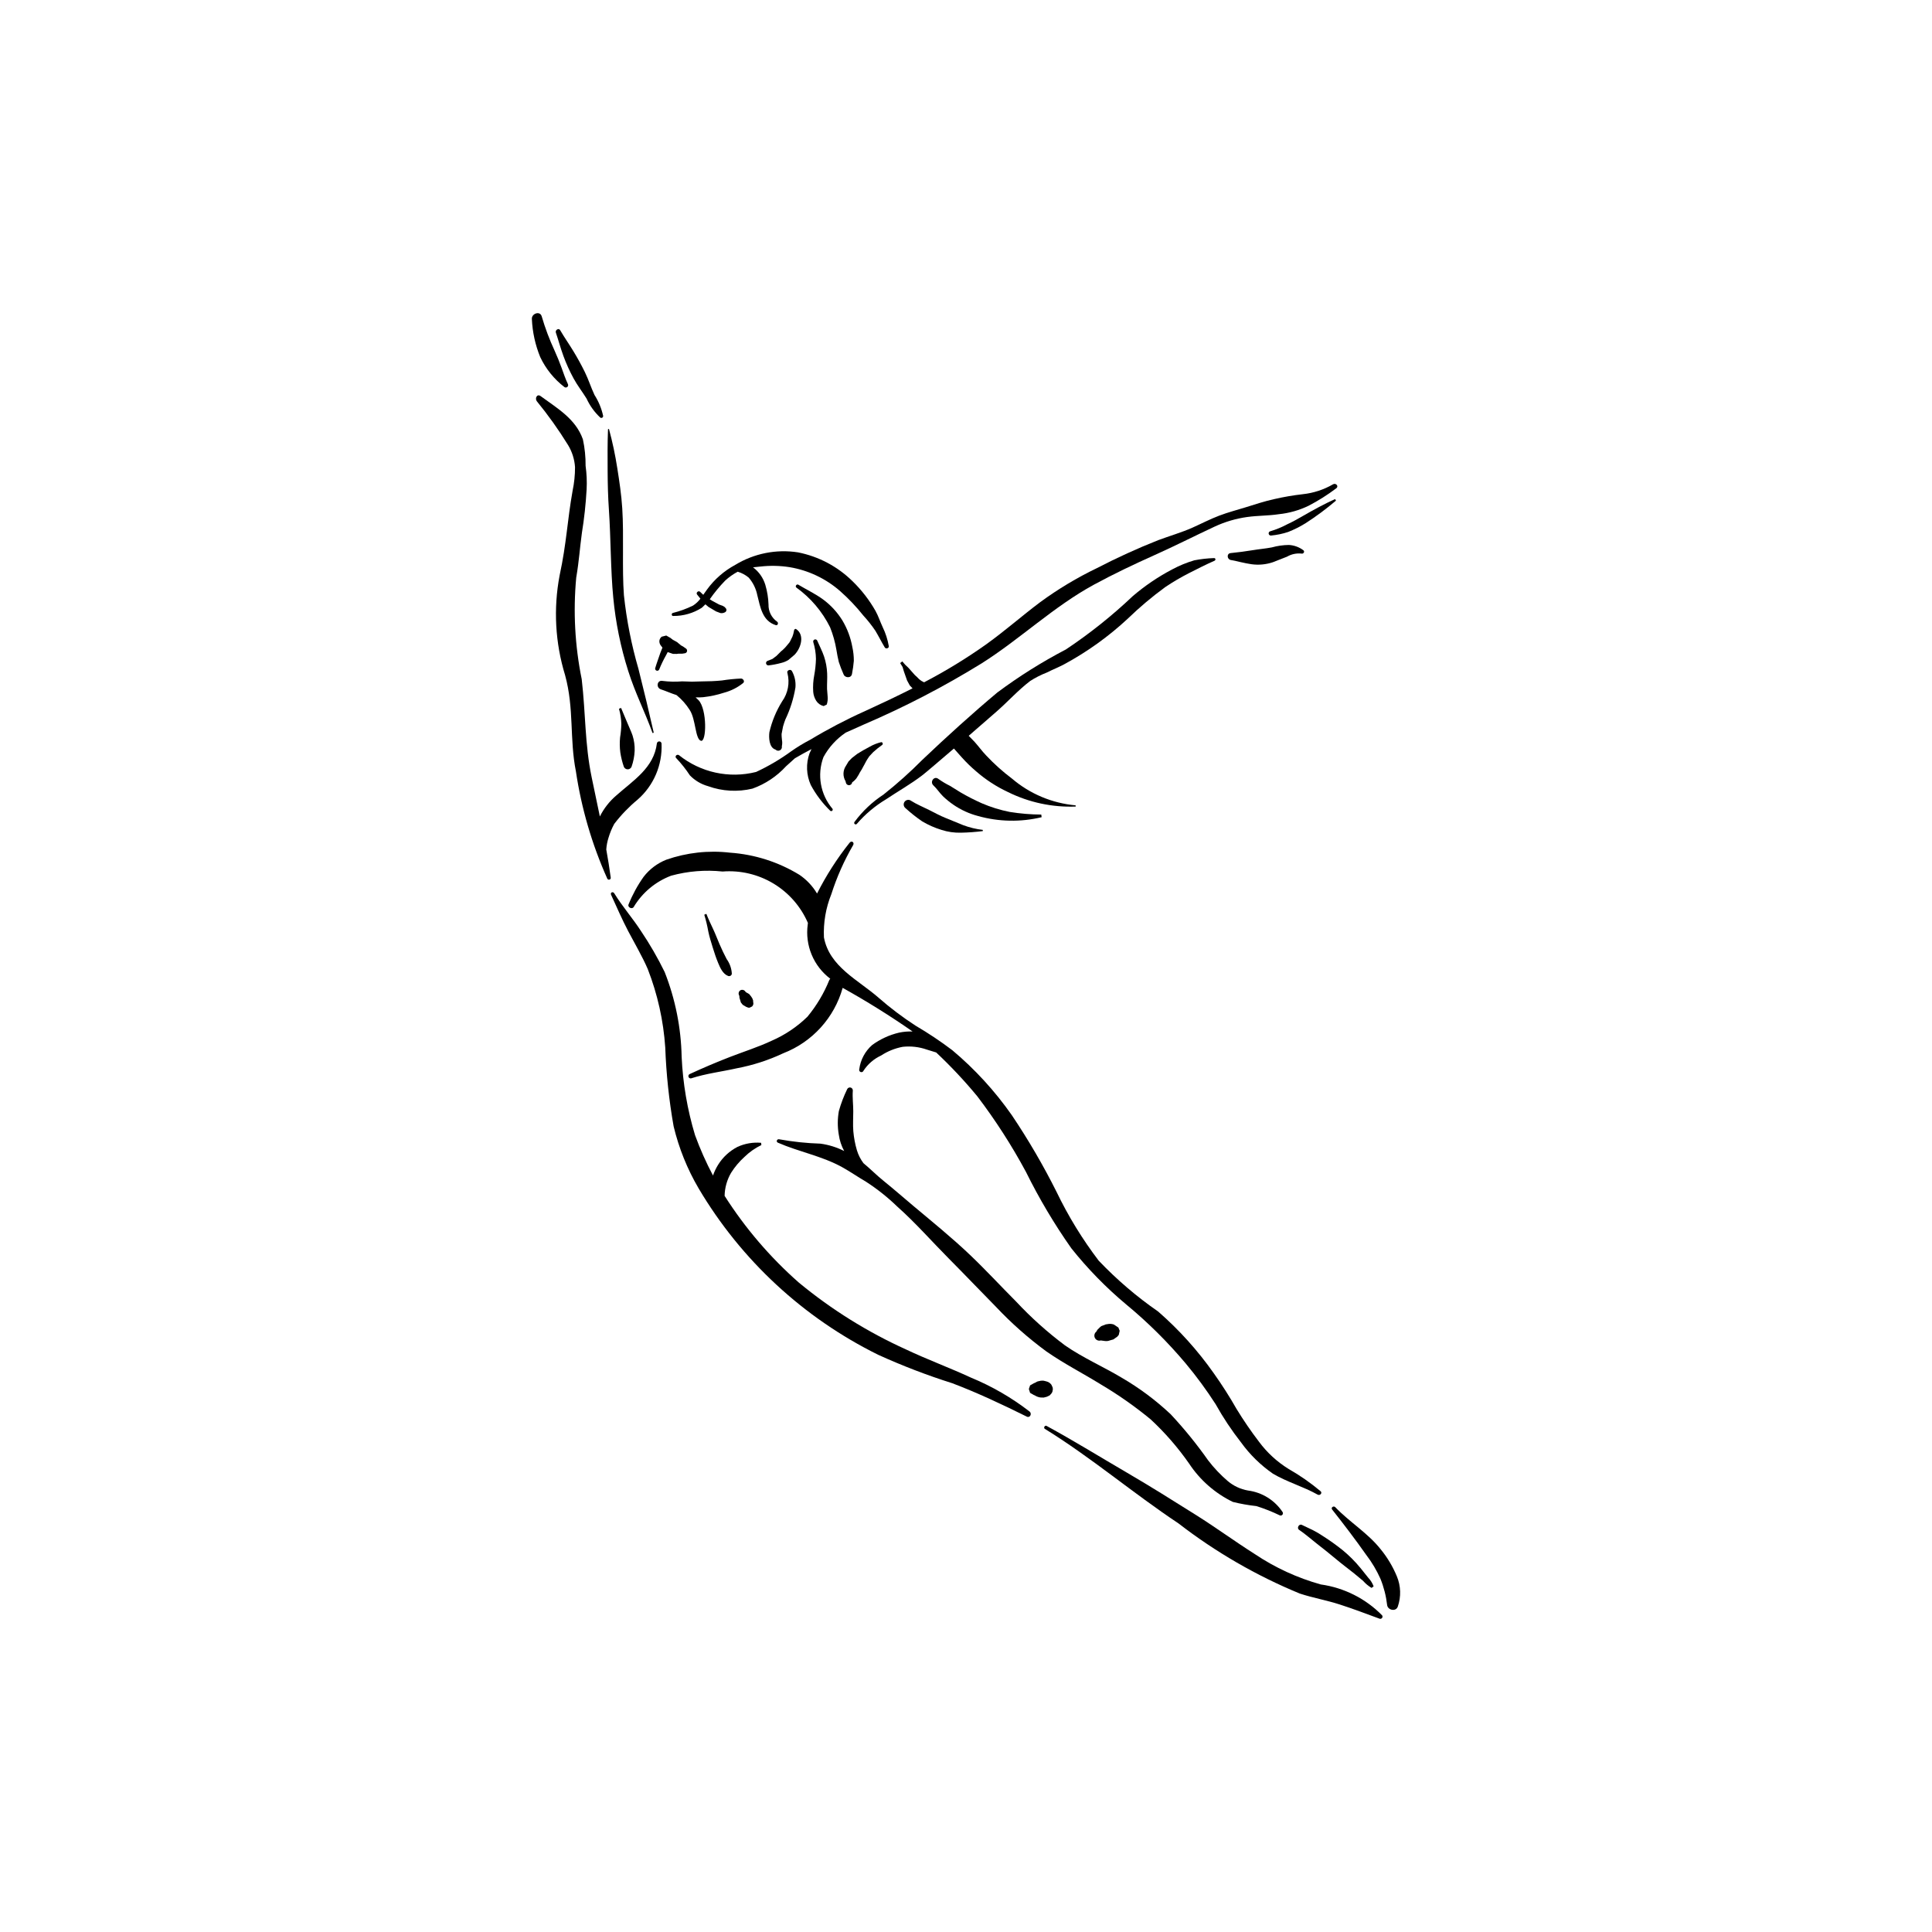 <?xml version="1.0" encoding="UTF-8"?>
<!-- Uploaded to: SVG Repo, www.svgrepo.com, Generator: SVG Repo Mixer Tools -->
<svg fill="#000000" width="800px" height="800px" version="1.1" viewBox="144 144 512 512" xmlns="http://www.w3.org/2000/svg">
 <g>
  <path d="m319.31 341.01c-0.043-0.301-0.301-0.527-0.605-0.531-0.305-0.004-0.57 0.211-0.621 0.512-0.781 6.504-6.273 9.828-10.758 13.816-1.812 1.547-3.293 3.438-4.359 5.566l-2.168-10.371c-1.84-8.859-1.566-16.762-2.644-26.047h-0.004c-1.793-8.832-2.281-17.879-1.449-26.855 0.801-4.75 0.918-7.609 1.492-11.762h-0.004c0.629-3.856 1.051-7.746 1.27-11.652 0.109-2.078 0.016-4.164-0.273-6.231 0.023-2.363-0.215-4.723-0.719-7.035-1.922-5.422-6.734-8.176-11.195-11.445-0.965-0.707-1.562 0.586-1.027 1.336 3.019 3.691 5.789 7.574 8.293 11.633 1.082 1.777 1.715 3.793 1.848 5.867 0.004 2.094-0.211 4.184-0.641 6.234-1.43 8.016-1.57 13.754-3.441 22.438-1.676 8.797-1.176 17.871 1.445 26.43 2.449 8.941 1.137 16.805 2.871 25.516 1.461 9.801 4.254 19.352 8.305 28.395 0.094 0.234 0.352 0.359 0.594 0.281 0.242-0.074 0.383-0.328 0.324-0.574-0.332-2.484-0.738-4.953-1.176-7.41 0.07-1.066 0.273-2.121 0.602-3.137 0.379-1.27 0.887-2.492 1.52-3.656 1.797-2.348 3.856-4.488 6.133-6.375 4.309-3.734 6.664-9.242 6.391-14.941z"/>
  <path d="m284.95 228.53c0.152 3.469 0.902 6.887 2.215 10.102 1.477 3.117 3.676 5.84 6.406 7.941 0.223 0.164 0.527 0.16 0.746-0.004 0.223-0.168 0.305-0.457 0.211-0.715-0.684-1.441-1.184-2.941-1.727-4.441-0.551-1.531-1.168-3.012-1.832-4.496-1.359-2.934-2.5-5.965-3.406-9.066-0.43-1.562-2.707-0.773-2.613 0.68z"/>
  <path d="m292.45 231.5c-0.391-0.676-1.371-0.027-1.141 0.645 0.688 2.027 1.23 4.086 1.973 6.102h-0.004c0.762 2.082 1.676 4.106 2.734 6.055 1.008 1.859 2.305 3.496 3.414 5.293h0.004c0.871 1.91 2.106 3.629 3.641 5.062 0.152 0.113 0.359 0.125 0.527 0.031 0.164-0.094 0.258-0.277 0.242-0.469-0.43-1.969-1.203-3.844-2.285-5.539-0.945-2.008-1.594-4.109-2.574-6.102-0.93-1.883-1.953-3.75-3.047-5.543-1.129-1.859-2.398-3.66-3.484-5.535z"/>
  <path d="m305.13 257.73c-0.148 3.629-0.121 7.543-0.102 11.105 0.02 3.562 0.102 6.863 0.344 10.352 0.504 7.402 0.453 16.113 1.148 23.168 0.625 6.617 1.957 13.145 3.969 19.473 1.953 6.141 4.356 10.629 6.441 16.434l0.32-0.09c-1.355-5.938-2.492-10.719-4.051-16.906-1.855-6.375-3.144-12.902-3.852-19.504-0.531-7.023 0.023-15.719-0.441-23.02-0.23-3.641-0.75-7.078-1.309-10.617-0.543-3.523-1.281-7.012-2.219-10.453z"/>
  <path d="m497.28 272.34c-2.461 1.43-5.195 2.324-8.027 2.629-2.582 0.293-5.144 0.734-7.676 1.324-2.562 0.566-4.977 1.375-7.418 2.133-2.441 0.758-4.676 1.324-7.066 2.231-2.394 0.906-4.707 2.117-7.09 3.18-2.922 1.301-6.035 2.176-9.051 3.309h-0.004c-5.535 2.191-10.957 4.664-16.242 7.406-5.273 2.535-10.305 5.551-15.023 9.012-4.789 3.586-9.305 7.582-14.227 11.117v0.004c-5.281 3.75-10.812 7.137-16.559 10.133l-0.125-0.059-0.145-0.074c0.32 0.188 0.273 0.16-0.141-0.082l-0.215-0.102-0.027-0.016-0.422-0.301-0.402-0.352-0.023-0.027-0.383-0.391-0.414-0.375-0.207-0.203-0.051-0.055-1.598-1.805-0.871-0.828-0.75-0.871-0.574 0.438 0.645 1.043 0.355 1.191 0.836 2.379 0.723 1.328 0.727 0.758c-4.168 2.117-8.426 4.125-12.762 6.109v-0.004c-4.938 2.223-9.738 4.738-14.375 7.531-1.73 0.895-3.394 1.906-4.984 3.023-2.93 2.137-6.055 3.977-9.344 5.504-7.141 1.797-14.711 0.145-20.453-4.469-0.582-0.344-1.223 0.41-0.66 0.855 1.32 1.395 2.512 2.902 3.562 4.504 1.32 1.371 2.988 2.363 4.82 2.871 3.777 1.367 7.875 1.594 11.777 0.652 3.398-1.219 6.449-3.25 8.887-5.914l2.348-2.121c1.445-0.852 2.918-1.66 4.406-2.441l-0.516 1.109h-0.004c-0.98 2.734-0.863 5.746 0.328 8.398 1.352 2.519 3.082 4.816 5.129 6.809 0.141 0.148 0.371 0.164 0.531 0.039 0.164-0.121 0.207-0.348 0.105-0.523-3.223-3.793-4.144-9.031-2.41-13.695 1.418-2.613 3.445-4.844 5.91-6.504l4.867-2.176c10.773-4.617 21.191-10.027 31.164-16.184 10.102-6.387 19.078-15.039 29.711-20.828 5.203-2.832 10.727-5.453 16.105-7.859 5.379-2.406 10.605-5.074 15.867-7.523 2.746-1.285 5.668-2.148 8.672-2.566 2.93-0.402 5.555-0.316 8.375-0.742h-0.004c2.754-0.281 5.438-1.043 7.926-2.25 2.566-1.336 5.016-2.883 7.32-4.625 0.73-0.562-0.125-1.477-0.855-1.055z"/>
  <path d="m465.68 291.9c-1.742 0.062-3.481 0.258-5.191 0.594-2.031 0.598-3.992 1.406-5.856 2.41-3.727 1.957-7.223 4.328-10.422 7.062-5.496 5.211-11.43 9.945-17.734 14.145-6.352 3.312-12.434 7.129-18.176 11.41-6.481 5.426-13.469 11.75-19.828 17.801-3.266 3.293-6.723 6.383-10.355 9.262-2.969 1.941-5.566 4.398-7.676 7.254-0.133 0.18-0.09 0.434 0.094 0.562 0.18 0.133 0.434 0.09 0.562-0.094 2.199-2.543 4.789-4.723 7.672-6.457 3.031-2.031 6.586-4.047 9.625-6.371 0.879-0.672 4.465-3.727 8.402-7.109l0.59 0.664 1.539 1.734 0.004-0.004c1.164 1.297 2.41 2.508 3.738 3.637 2.539 2.215 5.379 4.066 8.434 5.492 5.578 2.766 11.762 4.09 17.984 3.852l-0.039-0.32h0.004c-6.231-0.559-12.129-3.039-16.883-7.102-2.441-1.836-4.719-3.879-6.809-6.106-1.109-1.145-2.016-2.43-3.078-3.609l-1.562-1.613 7.34-6.387c3.137-2.75 5.742-5.684 8.926-8.121 1.402-0.906 2.894-1.66 4.449-2.262 1.551-0.789 3.035-1.359 4.578-2.176h-0.004c6.129-3.309 11.812-7.387 16.906-12.133 3.102-3.004 6.406-5.789 9.895-8.332 2.012-1.352 4.102-2.582 6.262-3.684 2.144-1.09 4.547-2.316 6.766-3.285 0.414-0.18 0.344-0.762-0.156-0.715z"/>
  <path d="m489.38 289.8c-1.109-0.824-2.441-1.305-3.82-1.379-1.527 0.02-3.043 0.234-4.512 0.645-1.668 0.324-3.356 0.453-5.027 0.734-1.957 0.328-3.93 0.57-5.906 0.777-1.094 0.117-0.941 1.645 0.039 1.824 1.848 0.34 3.652 0.867 5.516 1.125 1.898 0.262 3.828 0.082 5.644-0.527l3.75-1.469c1.152-0.672 2.488-0.961 3.82-0.828 0.539 0.164 1-0.551 0.496-0.902z"/>
  <path d="m497.81 276.26c-2.906 1.316-5.695 2.848-8.457 4.434-1.371 0.789-2.742 1.574-4.184 2.231h-0.004c-1.426 0.77-2.93 1.387-4.484 1.852-0.309 0.051-0.52 0.344-0.473 0.656s0.332 0.531 0.648 0.492c1.539-0.148 3.055-0.465 4.523-0.949 1.602-0.633 3.144-1.41 4.613-2.316 2.816-1.816 5.512-3.816 8.059-5.992z"/>
  <path d="m340.37 323.82c-1.695 0.074-3.387 0.246-5.066 0.512-1.766 0.176-3.559 0.242-5.332 0.246-0.871 0-1.738 0.07-2.609 0.07-0.871 0-1.738-0.09-2.602-0.082-1.723 0.141-3.457 0.102-5.172-0.117-1.473-0.293-1.809 1.785-0.449 2.234 1.402 0.461 2.734 1.078 4.137 1.516 1.379 1.117 2.566 2.453 3.508 3.957 1.621 2.465 1.426 7.664 2.953 8.156 1.527 0.488 1.676-8.312-0.605-10.75l-0.789-0.75 0.004-0.004c0.672 0.031 1.344 0.016 2.016-0.047 1.891-0.211 3.754-0.613 5.562-1.203 1.832-0.492 3.543-1.359 5.019-2.551 0.512-0.449-0.02-1.188-0.574-1.188z"/>
  <path d="m325.84 315.91-0.84-0.59-0.551-0.301-0.352-0.309-0.332-0.262-0.324-0.277-0.773-0.438 0.391 0.227-0.758-0.422-0.828-0.633 0.09 0.09-0.996-0.574-1.211 0.312c-0.328 0.258-0.547 0.629-0.609 1.043-0.043 0.422 0.07 0.852 0.312 1.203l0.496 0.648-0.574 1.445c-0.445 1.348-0.957 2.668-1.352 4.031h-0.004c-0.043 0.27 0.113 0.535 0.371 0.625 0.262 0.09 0.547-0.02 0.68-0.262 0.531-1.324 1.148-2.613 1.855-3.856l0.418-0.801 1.383 0.473 1.035 0.016 0.32-0.051 0.055-0.016h0.078l0.965 0.008 0.711-0.117h0.004c0.27-0.039 0.492-0.234 0.562-0.496 0.074-0.262-0.012-0.543-0.223-0.719z"/>
  <path d="m369.92 298.02c-3.969-3.906-8.992-6.562-14.457-7.641-5.762-0.891-11.648 0.289-16.625 3.324-2.941 1.586-5.488 3.809-7.457 6.508l-1.008 1.418-0.836-0.785c-0.426-0.438-1.172 0.203-0.816 0.691l0.891 1.121v0.004c-0.539 0.719-1.203 1.34-1.957 1.828-1.719 0.844-3.519 1.5-5.371 1.957-0.418 0.145-0.32 0.871 0.152 0.789l-0.004 0.004c2.684 0.02 5.312-0.738 7.57-2.184l0.938-0.902 0.805 0.684 2.027 1.203 1.148 0.43 0.004 0.004c0.445 0.07 0.906-0.02 1.289-0.262 0.172-0.117 0.281-0.301 0.297-0.508 0.02-0.203-0.059-0.406-0.211-0.543l-0.25-0.293-0.516-0.312-0.957-0.344-1.852-1-0.633-0.395h0.004c1.227-1.766 2.602-3.426 4.102-4.969 0.996-0.914 2.106-1.699 3.301-2.336 1.07 0.316 2.062 0.848 2.914 1.559 1.152 1.328 1.938 2.934 2.281 4.656 0.805 3.18 1.328 6.82 4.898 7.945 0.566 0.176 0.785-0.672 0.324-0.941-1.457-1.039-2.301-2.738-2.25-4.527-0.059-1.762-0.34-3.512-0.844-5.207-0.559-1.859-1.703-3.488-3.262-4.648l1.914-0.203v0.004c2.586-0.301 5.203-0.246 7.773 0.156 4.996 0.832 9.656 3.047 13.453 6.394 2.215 1.961 4.254 4.109 6.094 6.426 1.156 1.258 2.223 2.606 3.184 4.023 0.875 1.457 1.621 2.977 2.5 4.434 0.285 0.473 1.16 0.234 1.062-0.352-0.297-1.742-0.84-3.43-1.613-5.019-0.68-1.445-1.125-2.902-1.906-4.305h0.004c-1.652-2.902-3.707-5.559-6.106-7.887z"/>
  <path d="m354.88 310.64-0.387 0.188-0.16 0.719-0.066 0.316-0.039 0.16-0.191 0.578-0.02 0.07-0.02 0.043-0.289 0.586-0.352 0.711-0.102 0.168-0.125 0.176-1.055 1.254-0.578 0.57-0.184 0.164-0.34 0.277-1.211 1.211-1.094 0.816-1.262 0.492 0.012-0.004c-0.289 0.102-0.461 0.398-0.402 0.699 0.059 0.301 0.324 0.516 0.633 0.504 1.145-0.129 2.281-0.352 3.394-0.656 0.684-0.156 1.332-0.43 1.922-0.805l1.594-1.355c1.695-1.719 2.84-5.32 0.32-6.883z"/>
  <path d="m352.68 322.38c0.66 2.578 0.148 5.316-1.402 7.481-1.566 2.516-2.707 5.269-3.379 8.156-0.195 1.43-0.082 4.137 1.605 4.621l0.09 0.082v-0.004c0.316 0.273 0.773 0.316 1.137 0.105 0.359-0.211 0.547-0.629 0.465-1.043 0.125-0.559 0.137-1.133 0.031-1.695l-0.078-0.875-0.016-0.48v-0.223l0.383-1.988 0.293-0.953 0.035-0.102 0.066-0.184 0.219-0.605c1.289-2.691 2.188-5.547 2.672-8.488 0.133-1.52-0.199-3.043-0.945-4.371-0.371-0.625-1.48-0.121-1.176 0.566z"/>
  <path d="m362.14 302.87c-2.066-1.512-4.391-2.606-6.578-3.918-0.445-0.266-0.926 0.43-0.52 0.754h-0.004c3.793 2.731 6.863 6.344 8.941 10.527 0.777 1.938 1.34 3.953 1.684 6.012 0.184 1.066 0.355 2.125 0.625 3.176 0.363 1.117 0.789 2.211 1.266 3.281 0.379 1.008 2.078 1.082 2.234-0.133h0.004c0.227-1.145 0.387-2.301 0.484-3.461 0-1.234-0.133-2.465-0.402-3.668-0.449-2.484-1.344-4.871-2.641-7.035-1.332-2.152-3.062-4.031-5.094-5.535z"/>
  <path d="m359.53 314.18c0.445 1.441 0.684 2.934 0.707 4.438-0.039 1.453-0.191 2.898-0.457 4.328-0.277 1.438-0.367 2.91-0.27 4.371 0.062 0.859 0.34 1.691 0.805 2.418 0.449 0.695 1.152 1.191 1.961 1.383l0.82-0.402c0.219-0.668 0.301-1.375 0.242-2.074l-0.16-2.043c-0.035-1.383 0.09-2.781 0.027-4.16v-0.004c-0.062-1.508-0.34-3.004-0.812-4.441-0.48-1.438-1.203-2.777-1.793-4.168-0.098-0.297-0.418-0.453-0.715-0.355-0.293 0.098-0.453 0.418-0.355 0.711z"/>
  <path d="m416.86 518.08c-4.762-3.684-9.996-6.711-15.562-9.004-5.613-2.602-11.543-4.777-17.223-7.469-10.191-4.617-19.73-10.566-28.359-17.695-7.613-6.699-14.238-14.445-19.688-23 0.043-2.148 0.633-4.246 1.715-6.102 0.98-1.555 2.168-2.965 3.531-4.199 1.316-1.293 2.836-2.359 4.496-3.16l-0.074-0.598c-2.141-0.184-4.293 0.188-6.246 1.078-2.109 1.09-3.891 2.731-5.144 4.746-0.555 0.895-1.012 1.852-1.355 2.848-1.832-3.453-3.422-7.031-4.762-10.703-2.035-6.746-3.227-13.719-3.547-20.758-0.152-7.699-1.676-15.309-4.5-22.469-1.836-3.754-3.93-7.375-6.262-10.84-2.215-3.426-4.988-6.574-7.09-10.008-0.355-0.578-1.133-0.238-0.844 0.391 1.48 3.223 2.887 6.496 4.574 9.711 1.691 3.215 3.727 6.672 5.164 10.012h-0.004c2.582 6.637 4.141 13.629 4.617 20.734 0.258 7.008 0.996 13.988 2.219 20.891 1.387 5.785 3.621 11.332 6.633 16.461 11.25 18.996 27.781 34.312 47.578 44.086 6.391 2.906 12.949 5.422 19.641 7.539 6.703 2.543 13.301 5.652 19.742 8.848 0.863 0.422 1.418-0.785 0.75-1.34z"/>
  <path d="m510.27 572.08c-4.363-4.445-10.078-7.32-16.246-8.184-6.207-1.73-12.102-4.441-17.453-8.027-5.266-3.336-10.293-7.027-15.574-10.348-6.078-3.82-12.137-7.629-18.34-11.246-7.094-4.137-14.086-8.465-21.301-12.395-0.453-0.246-0.906 0.512-0.461 0.785 12.348 7.621 23.336 17.027 35.402 25.043l0.004 0.004c9.84 7.609 20.66 13.863 32.16 18.598 3.469 1.141 7.07 1.762 10.543 2.883 3.559 1.148 7.07 2.481 10.578 3.773h0.004c0.238 0.094 0.516 0.02 0.676-0.188 0.156-0.203 0.16-0.488 0.008-0.699z"/>
  <path d="m483.92 544.74c-2.082-3.152-5.426-5.246-9.172-5.734-1.988-0.344-3.852-1.215-5.391-2.519-1.918-1.641-3.656-3.477-5.188-5.481-3.023-4.293-6.336-8.375-9.922-12.211-3.961-3.727-8.336-6.988-13.039-9.719-4.801-2.879-10.32-5.281-15.035-8.574v-0.004c-4.617-3.457-8.918-7.316-12.852-11.527-4.078-4.09-8.047-8.395-12.238-12.387-4.797-4.57-9.945-8.734-15.012-12.984-2.637-2.215-5.269-4.523-7.926-6.664-1.844-1.488-3.5-3.18-5.305-4.668h-0.004c-0.781-1.035-1.375-2.203-1.75-3.449-0.48-1.637-0.797-3.316-0.945-5.016-0.148-1.781-0.012-3.519-0.016-5.301 0-1.824-0.254-3.606-0.121-5.434 0.047-0.383-0.191-0.746-0.562-0.852-0.371-0.105-0.766 0.074-0.93 0.426-0.906 1.863-1.645 3.801-2.203 5.797-0.371 2.062-0.379 4.176-0.023 6.238 0.211 1.527 0.699 3.004 1.434 4.359-1.973-0.996-4.094-1.656-6.281-1.957-3.66-0.113-7.305-0.5-10.906-1.148-0.598-0.176-0.977 0.629-0.383 0.891 5.617 2.453 11.68 3.519 17.082 6.519 2.133 1.184 4.141 2.59 6.285 3.836h-0.004c2.984 1.93 5.773 4.152 8.324 6.625 4.773 4.242 9.191 9.281 13.555 13.672 4.363 4.391 8.379 8.617 12.574 12.875l0.004 0.004c4.07 4.316 8.523 8.258 13.309 11.773 4.742 3.305 9.629 5.773 14.344 8.691 4.684 2.766 9.141 5.891 13.336 9.348 3.793 3.523 7.199 7.445 10.164 11.691 2.879 4.367 6.883 7.879 11.59 10.168 2.047 0.508 4.129 0.875 6.231 1.105 2.144 0.668 4.234 1.496 6.254 2.477 0.234 0.078 0.496 0.004 0.656-0.188 0.16-0.191 0.188-0.461 0.066-0.68z"/>
  <path d="m493.98 539.2c-2.66-2.234-5.519-4.227-8.539-5.945-3.012-1.867-5.644-4.285-7.758-7.133-2.148-2.805-4.144-5.723-5.984-8.738-1.859-3.266-3.883-6.434-6.062-9.496-4.231-6.008-9.168-11.488-14.711-16.316-5.699-3.945-10.977-8.465-15.758-13.484-4.328-5.684-8.07-11.789-11.168-18.227-3.516-7.023-7.477-13.816-11.859-20.332-4.481-6.402-9.777-12.188-15.766-17.211-3.125-2.367-6.391-4.547-9.773-6.527-3.426-2.227-6.688-4.691-9.762-7.379-5.445-4.769-13.023-8.195-14.488-15.992-0.172-3.914 0.496-7.816 1.961-11.449 1.453-4.539 3.394-8.91 5.793-13.031 0.375-0.734-0.465-1.27-0.973-0.582-3.32 4.176-6.203 8.676-8.605 13.441-1.172-1.98-2.769-3.672-4.672-4.965-5.562-3.398-11.859-5.41-18.359-5.863-5.703-0.668-11.484-0.031-16.906 1.855-2.383 0.945-4.469 2.516-6.031 4.547-1.605 2.262-2.938 4.707-3.973 7.281-0.371 0.73 0.832 1.402 1.324 0.754 2.277-3.824 5.781-6.762 9.941-8.336 4.438-1.219 9.066-1.594 13.645-1.109 4.719-0.367 9.438 0.75 13.492 3.191 4.055 2.445 7.242 6.094 9.121 10.441l-0.055 0.438c-0.363 2.703-0.004 5.457 1.047 7.977 1.047 2.519 2.75 4.715 4.926 6.359l-0.223 0.293h-0.004c-1.422 3.539-3.387 6.832-5.812 9.773-2.75 2.684-5.965 4.844-9.488 6.375-3.539 1.668-7.449 2.898-11.082 4.309-3.637 1.41-7.152 2.91-10.648 4.523h-0.004c-0.27 0.137-0.398 0.449-0.305 0.734 0.098 0.289 0.391 0.461 0.688 0.402 4.062-1.309 7.922-1.73 12.176-2.684 4.242-0.801 8.367-2.141 12.273-3.981 7.676-2.977 13.5-9.391 15.719-17.32 6.367 3.543 12.555 7.402 18.535 11.566-1.207-0.051-2.414 0.051-3.594 0.301-2.578 0.605-5.008 1.727-7.144 3.293-1.867 1.652-3.074 3.922-3.398 6.394-0.102 0.309 0.062 0.645 0.371 0.754 0.309 0.109 0.648-0.051 0.758-0.359 1.137-1.746 2.746-3.133 4.637-4.008 1.742-1.145 3.695-1.93 5.742-2.316 2.18-0.234 4.383 0.02 6.449 0.75l2.418 0.742v-0.004c3.891 3.656 7.547 7.551 10.941 11.668 4.809 6.332 9.117 13.027 12.879 20.031 3.473 7.027 7.481 13.773 11.992 20.188 4.332 5.441 9.207 10.434 14.547 14.895 5.731 4.734 11.02 9.98 15.801 15.672 2.859 3.426 5.504 7.027 7.914 10.781 1.973 3.539 4.219 6.914 6.719 10.105 2.324 3.223 5.184 6.023 8.449 8.289 3.637 2.172 8.117 3.449 11.867 5.559 0.582 0.336 1.316-0.414 0.781-0.895z"/>
  <path d="m514.18 561.74c-1.07-2.586-2.512-4.996-4.281-7.16-3.438-4.344-8.242-7.184-12.031-11.156-0.449-0.473-1.254 0.094-0.828 0.633 3.113 3.93 6.16 7.938 9.051 12.043h0.004c1.484 1.945 2.734 4.055 3.734 6.285 0.902 2.231 1.5 4.566 1.773 6.953 0.152 1.395 2.367 1.859 2.832 0.406l0.004 0.004c0.895-2.613 0.805-5.461-0.258-8.008z"/>
  <path d="m506.56 562.07-2.023-2.535h-0.004c-1.383-1.688-2.922-3.234-4.598-4.629-1.695-1.367-3.465-2.641-5.305-3.809-0.895-0.605-1.824-1.152-2.785-1.637l-2.809-1.336c-0.758-0.402-1.48 0.82-0.762 1.301 1.668 1.121 3.184 2.481 4.773 3.719 1.672 1.301 3.336 2.621 4.957 3.984 1.574 1.324 3.238 2.562 4.852 3.844l2.375 1.969c0.645 0.734 1.402 1.367 2.238 1.871l0.555-0.414c-0.324-0.867-0.824-1.66-1.465-2.328z"/>
  <path d="m422.96 511.68-0.309-0.676c-0.285-0.426-0.707-0.734-1.195-0.875l-0.535-0.148c-0.305-0.098-0.629-0.129-0.945-0.086l-0.168 0.016-0.828 0.18-0.285 0.137-0.473 0.266-0.141 0.027-1.098 0.621-0.324 0.965 0.32 1.008 1.055 0.617 0.152 0.027-0.004 0.004c0.469 0.312 1 0.512 1.555 0.586l0.84 0.023 0.84-0.215 0.746-0.355 0.484-0.527 0.238-0.41 0.133-0.699z"/>
  <path d="m440.38 495.81-0.871-0.574-0.332-0.223c-0.426-0.148-0.879-0.203-1.328-0.156l-0.805 0.121-1.184 0.461-0.129 0.102-0.27 0.23-0.566 0.559-0.102 0.117-0.246 0.445-0.02 0.016 0.004-0.004c-0.523 0.414-0.668 1.145-0.34 1.723 0.309 0.535 0.945 0.785 1.535 0.605l0.898 0.125 0.215 0.027h-0.004c0.426 0.055 0.859 0.004 1.262-0.148l0.461-0.129-0.57 0.148 1.062-0.289 0.902-0.633 0.094-0.055 0.438-0.516 0.242-1.086z"/>
  <path d="m336.57 398.16c-0.684-1.293-1.309-2.613-1.891-3.957-0.582-1.344-1.086-2.719-1.715-4.043-0.625-1.32-1.242-2.621-1.77-3.981l-0.555 0.227c0.438 1.43 0.789 2.887 1.051 4.359 0.293 1.461 0.75 2.894 1.188 4.316 0.43 1.395 0.887 2.785 1.449 4.133 0.535 1.281 1.238 2.894 2.621 3.418 0.207 0.082 0.441 0.07 0.633-0.039 0.195-0.109 0.328-0.301 0.363-0.52-0.07-1.41-0.547-2.769-1.375-3.914z"/>
  <path d="m343.59 409.52 0.004-0.34-0.203-0.582-0.348-0.539-0.496-0.617-0.488-0.289-0.176-0.102 0.301 0.18-0.523-0.297-0.203-0.254c-0.297-0.379-0.82-0.48-1.234-0.246-0.418 0.238-0.594 0.742-0.418 1.188l0.133 0.328 0.023 0.453 0.383 1.27 0.391 0.492 0.109 0.129 1 0.59h0.102l0.137 0.082 0.281 0.078h0.297l0.668-0.332h-0.004c0.312-0.312 0.414-0.777 0.266-1.191z"/>
  <path d="m311.64 338.92c-0.402-1.191-0.98-2.305-1.438-3.473l-1.613-3.84-0.559 0.227 0.004-0.004c0.375 1.305 0.586 2.652 0.625 4.008-0.023 1.211-0.137 2.414-0.332 3.609-0.125 1.305-0.105 2.625 0.059 3.93 0.195 1.301 0.512 2.582 0.941 3.828 0.176 0.406 0.57 0.672 1.012 0.676 0.441 0.004 0.844-0.258 1.023-0.66 0.488-1.379 0.77-2.824 0.832-4.285 0.039-1.359-0.148-2.719-0.555-4.016z"/>
  <path d="m377.5 340.69c-1.039 0.25-2.035 0.645-2.965 1.172-1.137 0.598-2.281 1.234-3.363 1.926l-1.434 1.113-0.863 0.891-0.672 1.125c-0.844 1.223-0.895 2.828-0.129 4.102l0.082 0.344c0.059 0.41 0.41 0.719 0.824 0.727 0.414 0.004 0.773-0.293 0.844-0.699l0.02-0.074c0.445-0.301 0.832-0.676 1.152-1.109l0.586-0.945 0.188-0.371 0.047-0.094 0.582-0.938 0.402-0.758 0.07-0.125 0.145-0.25 0.164-0.316 0.402-0.754 0.016-0.027 0.047-0.078 0.234-0.383 0.492-0.738 1.062-1.137h0.004c0.746-0.68 1.535-1.309 2.359-1.887 0.297-0.223 0.098-0.797-0.297-0.715z"/>
  <path d="m419.95 359.87c-2.809-0.02-5.609-0.254-8.379-0.703-2.547-0.504-5.031-1.277-7.414-2.305-1.918-0.855-3.789-1.812-5.602-2.871l-2.789-1.73c-1.078-0.531-2.113-1.148-3.094-1.848-1.109-0.883-2.316 0.773-1.32 1.715 0.949 0.891 1.629 1.988 2.555 2.898l-0.004-0.004c0.855 0.82 1.773 1.566 2.75 2.238 1.996 1.371 4.215 2.387 6.562 2.996 5.488 1.539 11.281 1.645 16.828 0.309z"/>
  <path d="m404.45 363.93c-1.77-0.207-3.504-0.625-5.172-1.246l-4.641-1.898c-1.539-0.609-2.965-1.41-4.445-2.148-1.59-0.797-3.273-1.484-4.773-2.434v-0.004c-0.531-0.383-1.273-0.273-1.676 0.246-0.402 0.52-0.32 1.266 0.184 1.688 1.41 1.289 2.906 2.473 4.484 3.551 1.594 0.938 3.289 1.691 5.059 2.234 1.688 0.551 3.461 0.805 5.238 0.75 1.922-0.039 3.836-0.18 5.742-0.418z"/>
 </g>
</svg>